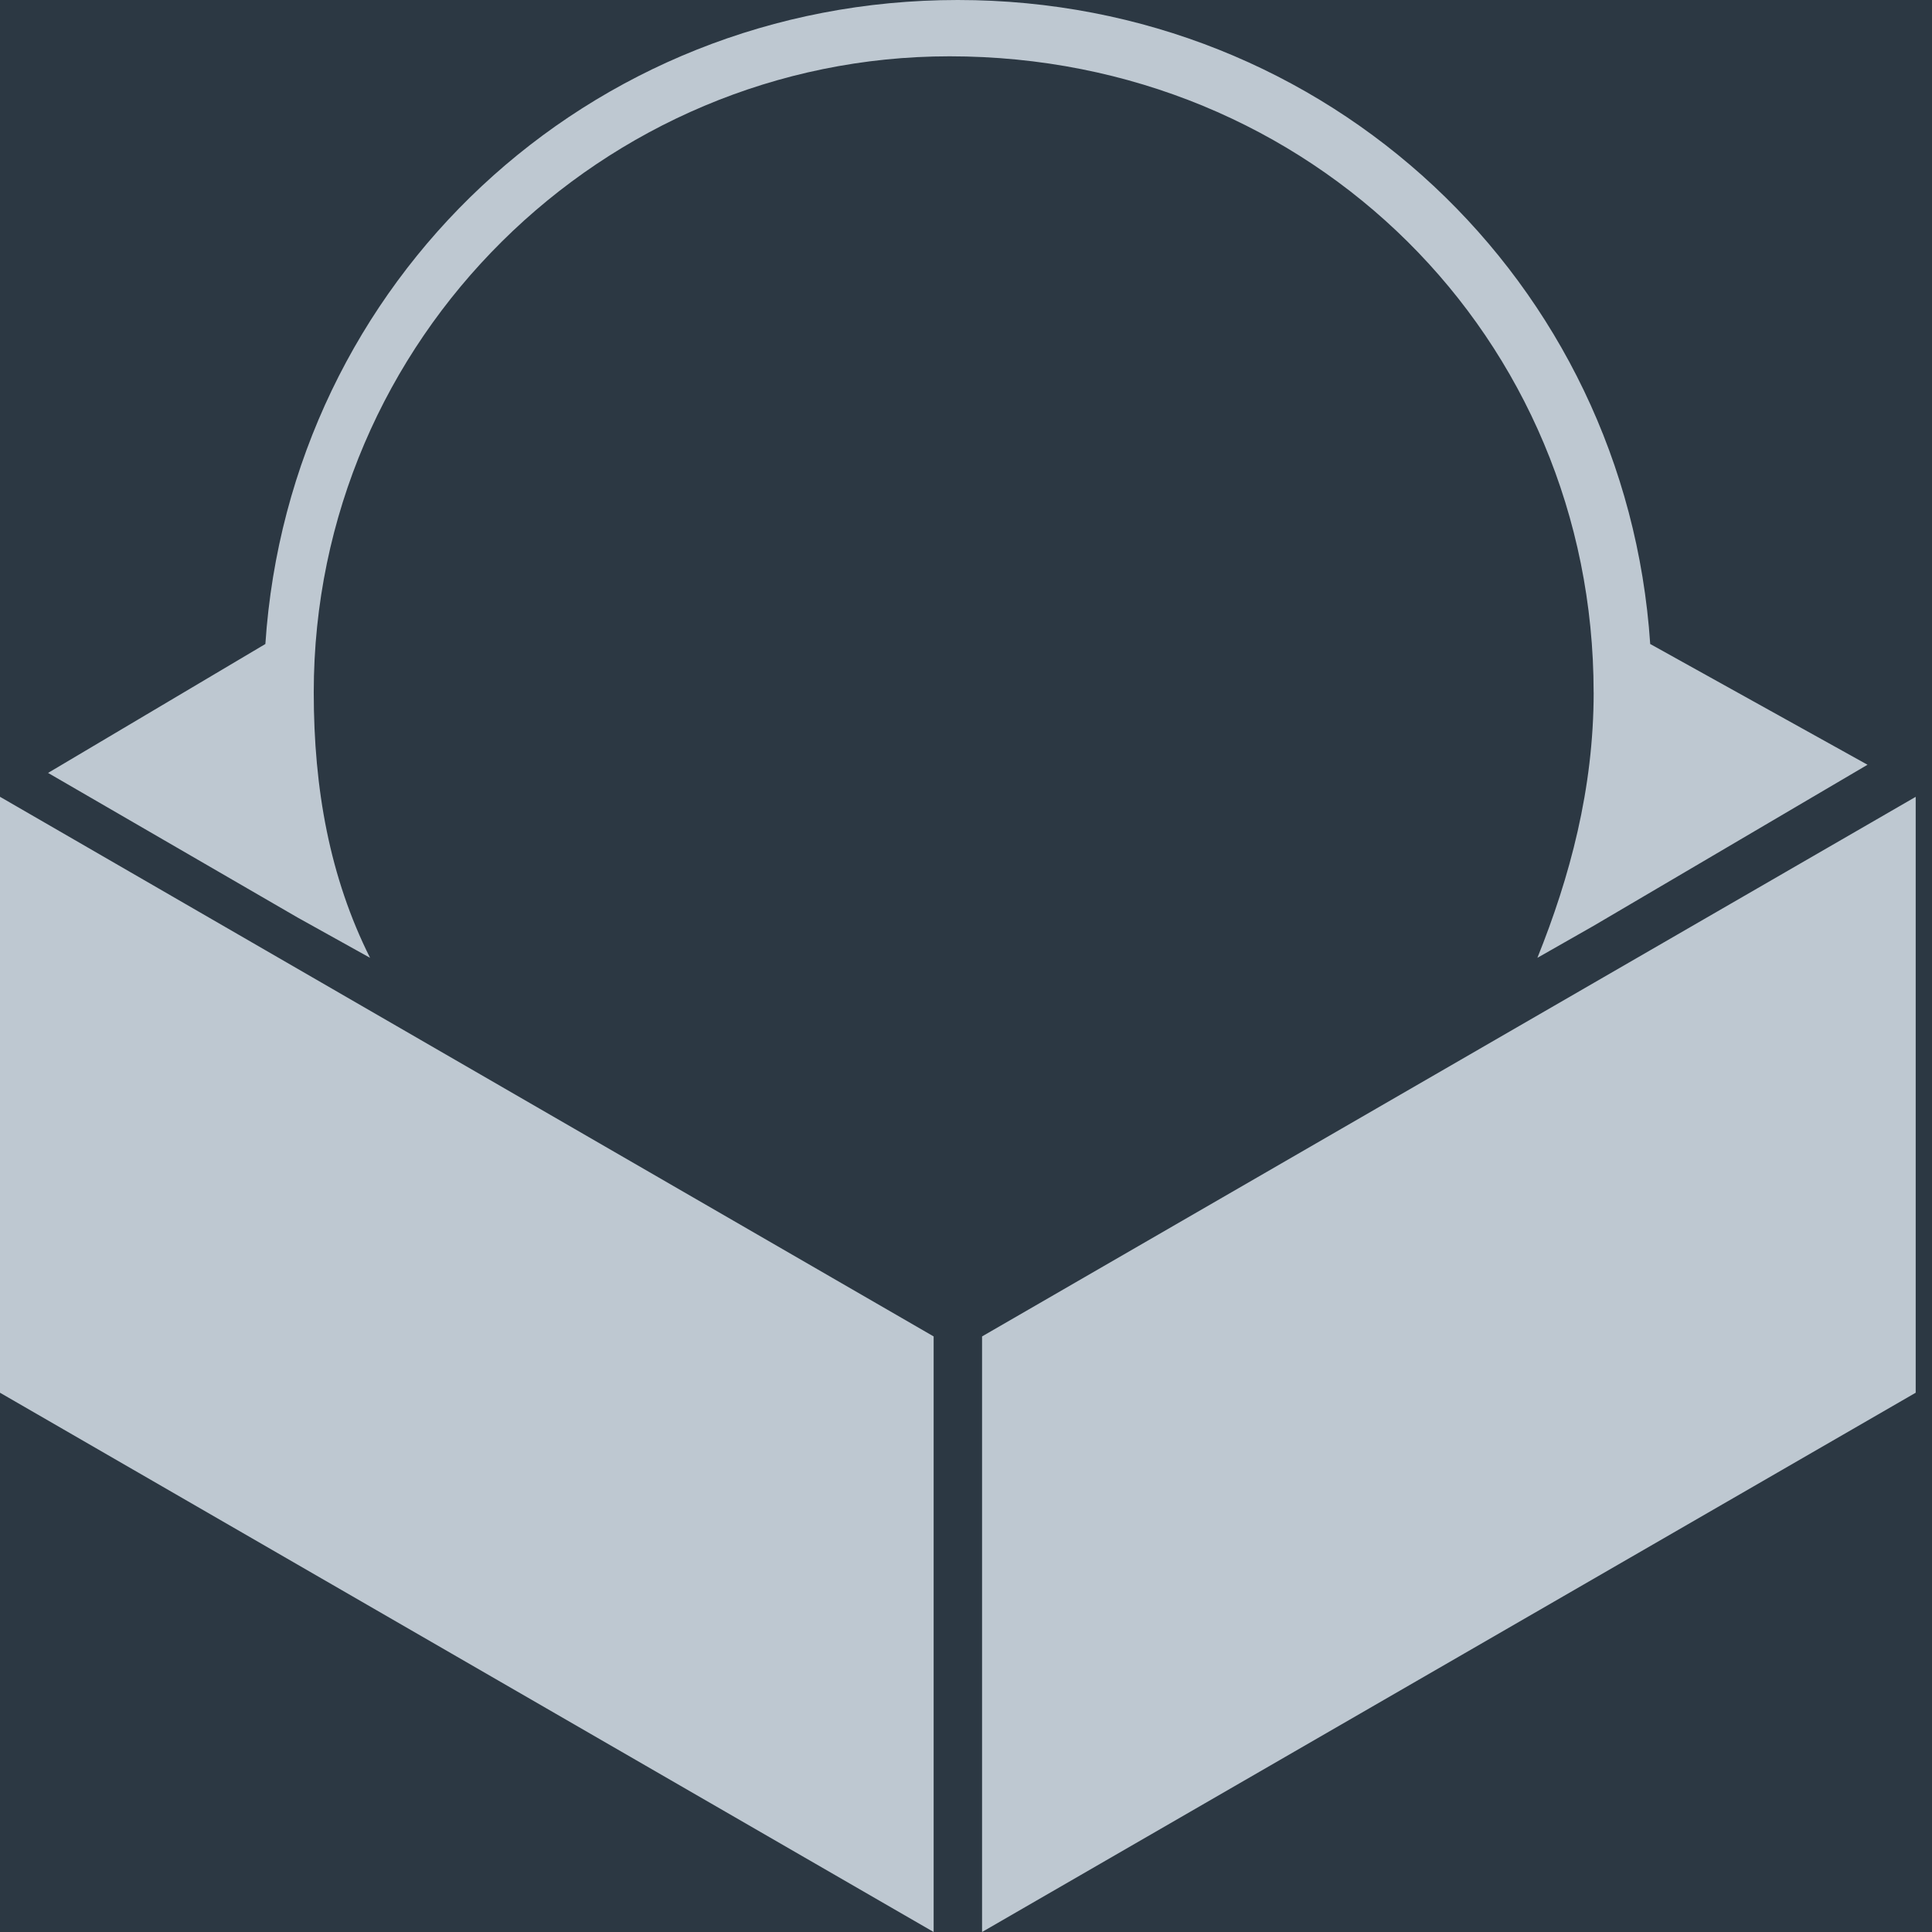 <?xml version="1.0" encoding="utf-8"?>
<svg width="48" height="48" viewBox="0 0 48 48" fill="none" xmlns="http://www.w3.org/2000/svg">
<rect width="48" height="48" fill="#2C3843"/>
<path d="M39.594 17.203C39.594 19.602 39 21.798 38.196 23.797L39.594 23.001L46.398 19L40.999 16C40.398 7 33 0 23.796 0C14.592 0 7.194 7 6.593 16L1.194 19.203L7.396 22.797L9.194 23.797C8.193 21.798 7.795 19.602 7.795 17.203C7.795 8.399 14.998 1.399 23.592 1.399C32.592 1.399 39.593 8.4 39.593 17.203H39.594ZM0 34.602L23.196 48V33.203L0 19.796V34.602ZM24.399 33.203V48L47.595 34.602V19.797L24.399 33.203Z" fill="#BEC8D1"/>
</svg>

